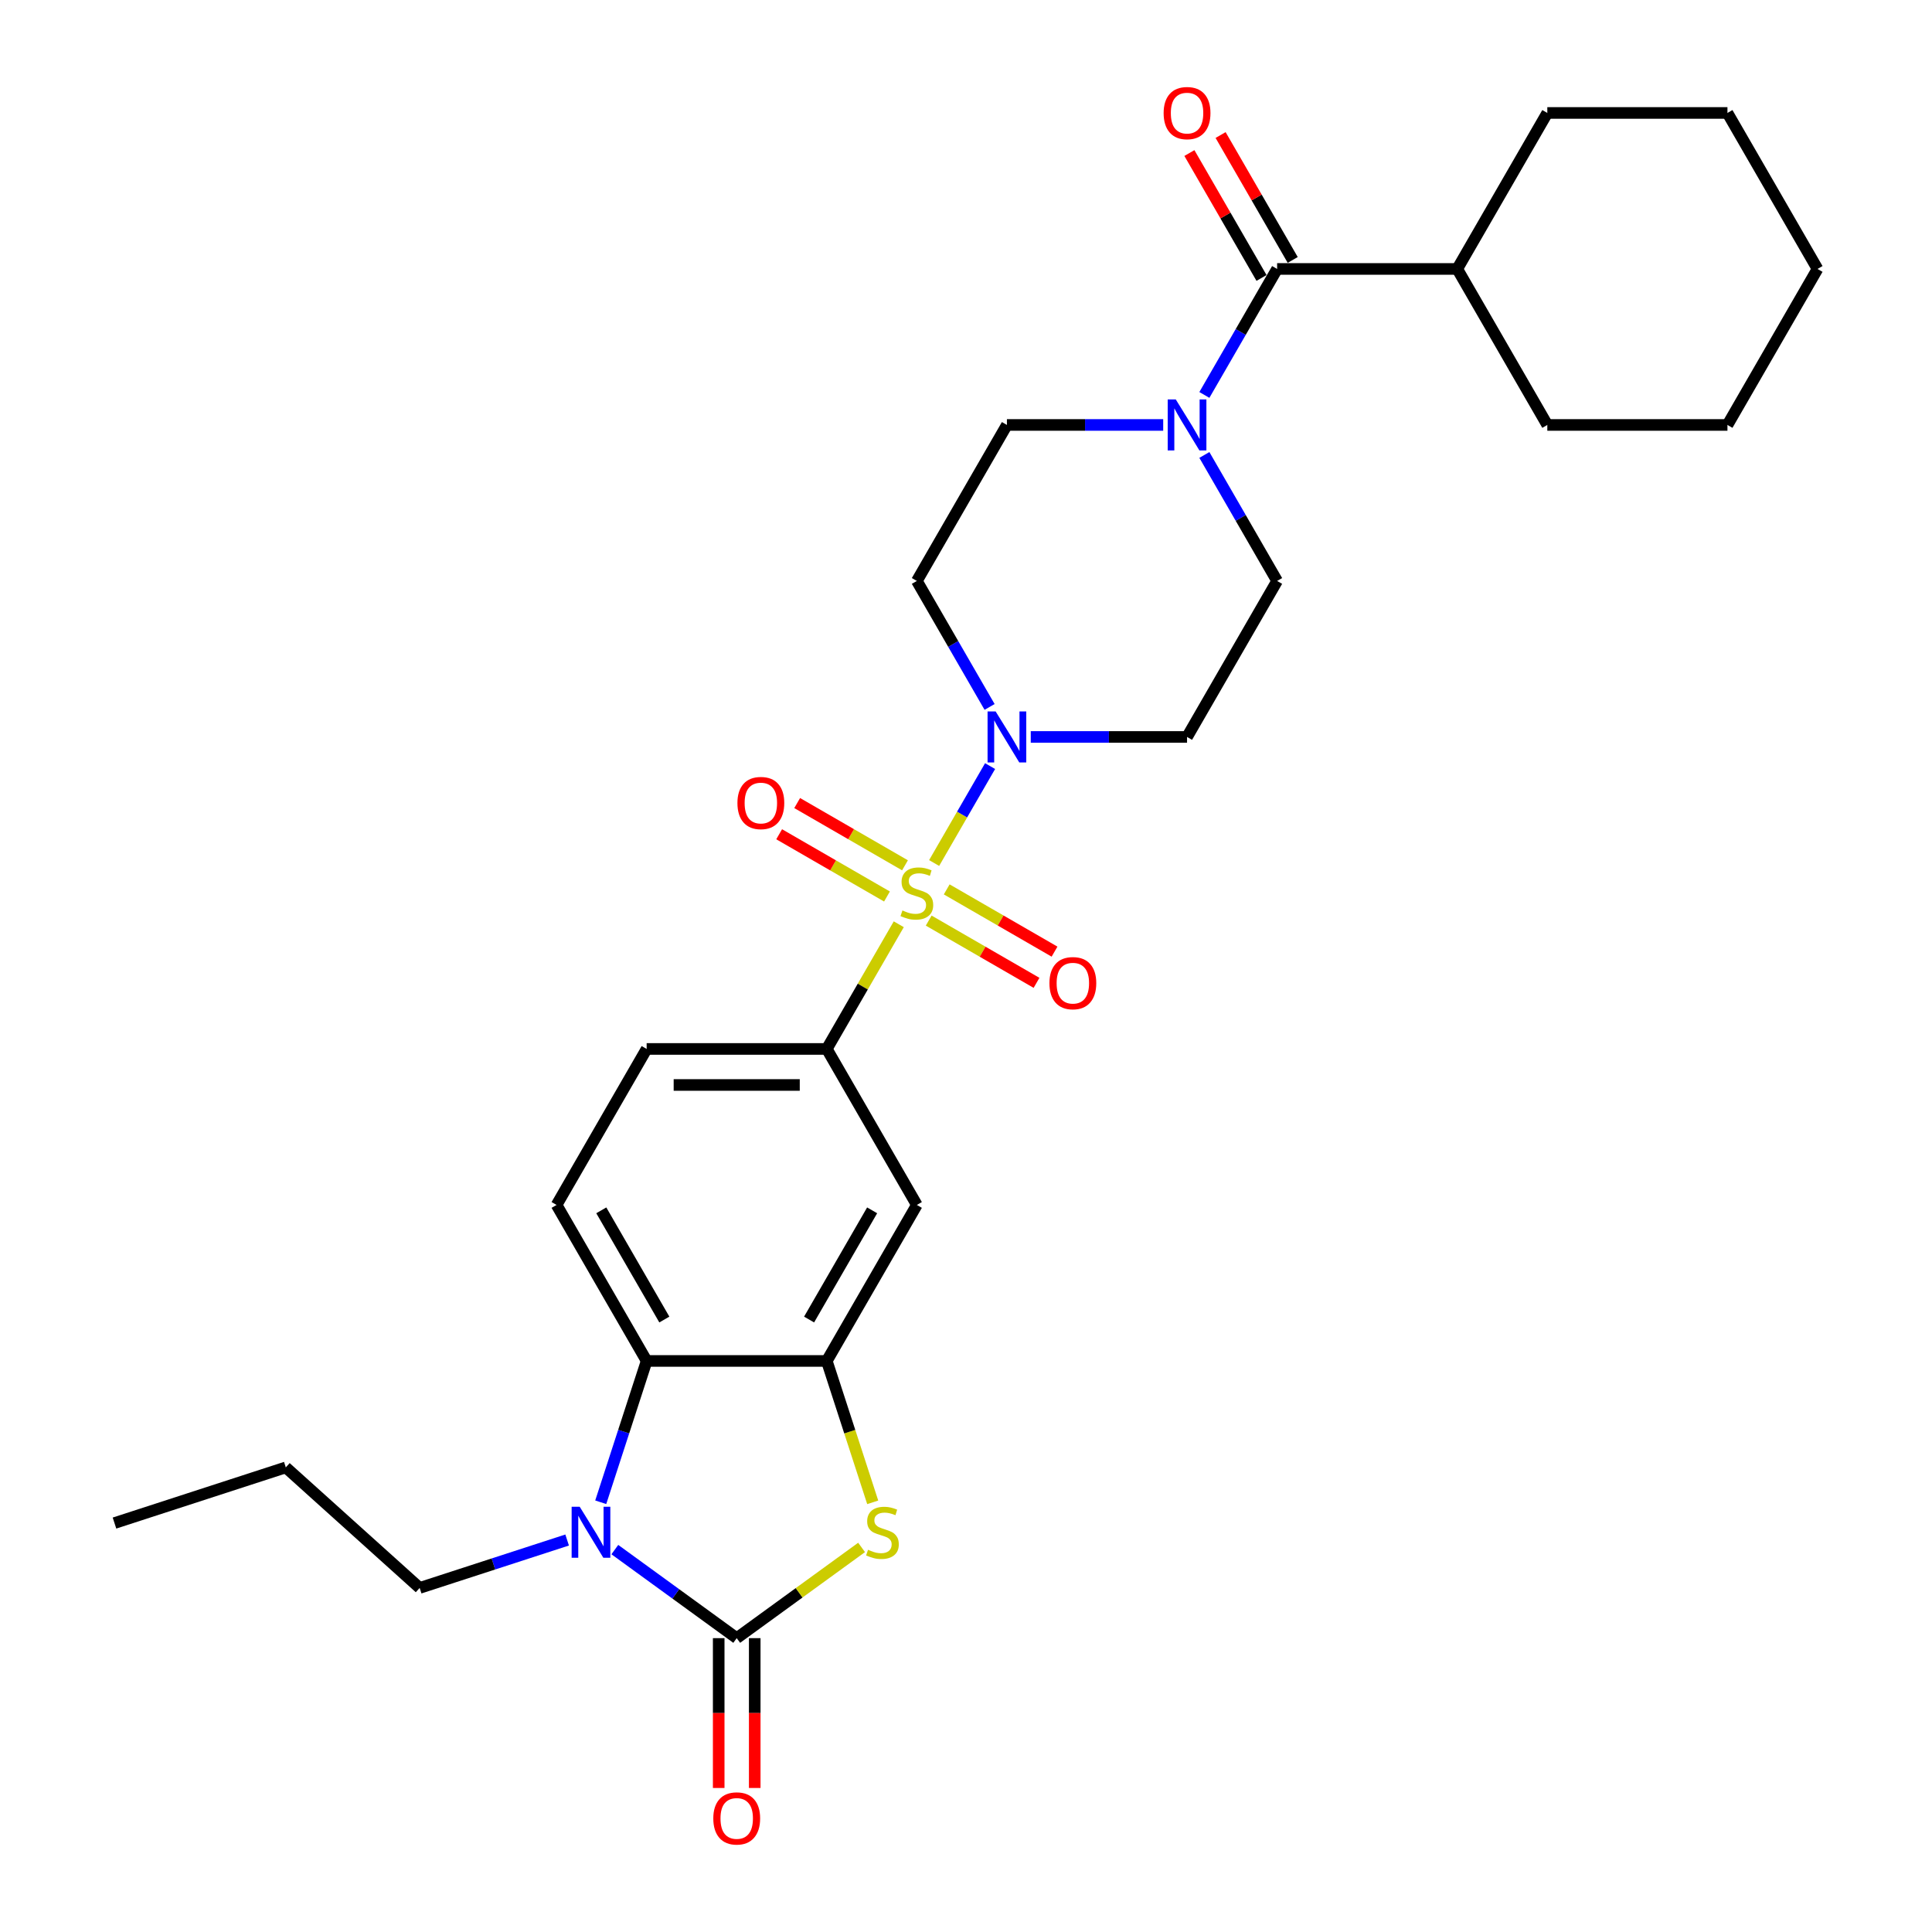<?xml version='1.0' encoding='iso-8859-1'?>
<svg version='1.1' baseProfile='full'
              xmlns='http://www.w3.org/2000/svg'
                      xmlns:rdkit='http://www.rdkit.org/xml'
                      xmlns:xlink='http://www.w3.org/1999/xlink'
                  xml:space='preserve'
width='1000px' height='1000px' viewBox='0 0 1000 1000'>
<!-- END OF HEADER -->
<rect style='opacity:1.0;fill:#FFFFFF;stroke:none' width='1000' height='1000' x='0' y='0'> </rect>
<path class='bond-3' d='M 483.506,446.693 L 497.987,421.611' style='fill:none;fill-rule:evenodd;stroke:#CCCC00;stroke-width:6px;stroke-linecap:butt;stroke-linejoin:miter;stroke-opacity:1' />
<path class='bond-3' d='M 497.987,421.611 L 512.468,396.529' style='fill:none;fill-rule:evenodd;stroke:#0000FF;stroke-width:6px;stroke-linecap:butt;stroke-linejoin:miter;stroke-opacity:1' />
<path class='bond-6' d='M 465.203,478.393 L 446.572,510.664' style='fill:none;fill-rule:evenodd;stroke:#CCCC00;stroke-width:6px;stroke-linecap:butt;stroke-linejoin:miter;stroke-opacity:1' />
<path class='bond-6' d='M 446.572,510.664 L 427.941,542.934' style='fill:none;fill-rule:evenodd;stroke:#000000;stroke-width:6px;stroke-linecap:butt;stroke-linejoin:miter;stroke-opacity:1' />
<path class='bond-10' d='M 480.694,476.497 L 508.598,492.608' style='fill:none;fill-rule:evenodd;stroke:#CCCC00;stroke-width:6px;stroke-linecap:butt;stroke-linejoin:miter;stroke-opacity:1' />
<path class='bond-10' d='M 508.598,492.608 L 536.503,508.718' style='fill:none;fill-rule:evenodd;stroke:#FF0000;stroke-width:6px;stroke-linecap:butt;stroke-linejoin:miter;stroke-opacity:1' />
<path class='bond-10' d='M 490.018,460.348 L 517.922,476.458' style='fill:none;fill-rule:evenodd;stroke:#CCCC00;stroke-width:6px;stroke-linecap:butt;stroke-linejoin:miter;stroke-opacity:1' />
<path class='bond-10' d='M 517.922,476.458 L 545.826,492.569' style='fill:none;fill-rule:evenodd;stroke:#FF0000;stroke-width:6px;stroke-linecap:butt;stroke-linejoin:miter;stroke-opacity:1' />
<path class='bond-11' d='M 468.424,447.881 L 440.52,431.77' style='fill:none;fill-rule:evenodd;stroke:#CCCC00;stroke-width:6px;stroke-linecap:butt;stroke-linejoin:miter;stroke-opacity:1' />
<path class='bond-11' d='M 440.52,431.77 L 412.616,415.66' style='fill:none;fill-rule:evenodd;stroke:#FF0000;stroke-width:6px;stroke-linecap:butt;stroke-linejoin:miter;stroke-opacity:1' />
<path class='bond-11' d='M 459.101,464.03 L 431.196,447.919' style='fill:none;fill-rule:evenodd;stroke:#CCCC00;stroke-width:6px;stroke-linecap:butt;stroke-linejoin:miter;stroke-opacity:1' />
<path class='bond-11' d='M 431.196,447.919 L 403.292,431.809' style='fill:none;fill-rule:evenodd;stroke:#FF0000;stroke-width:6px;stroke-linecap:butt;stroke-linejoin:miter;stroke-opacity:1' />
<path class='bond-0' d='M 381.322,847.902 L 413.639,824.422' style='fill:none;fill-rule:evenodd;stroke:#000000;stroke-width:6px;stroke-linecap:butt;stroke-linejoin:miter;stroke-opacity:1' />
<path class='bond-0' d='M 413.639,824.422 L 445.956,800.943' style='fill:none;fill-rule:evenodd;stroke:#CCCC00;stroke-width:6px;stroke-linecap:butt;stroke-linejoin:miter;stroke-opacity:1' />
<path class='bond-15' d='M 371.999,847.902 L 371.999,886.679' style='fill:none;fill-rule:evenodd;stroke:#000000;stroke-width:6px;stroke-linecap:butt;stroke-linejoin:miter;stroke-opacity:1' />
<path class='bond-15' d='M 371.999,886.679 L 371.999,925.456' style='fill:none;fill-rule:evenodd;stroke:#FF0000;stroke-width:6px;stroke-linecap:butt;stroke-linejoin:miter;stroke-opacity:1' />
<path class='bond-15' d='M 390.646,847.902 L 390.646,886.679' style='fill:none;fill-rule:evenodd;stroke:#000000;stroke-width:6px;stroke-linecap:butt;stroke-linejoin:miter;stroke-opacity:1' />
<path class='bond-15' d='M 390.646,886.679 L 390.646,925.456' style='fill:none;fill-rule:evenodd;stroke:#FF0000;stroke-width:6px;stroke-linecap:butt;stroke-linejoin:miter;stroke-opacity:1' />
<path class='bond-31' d='M 381.322,847.902 L 349.78,824.984' style='fill:none;fill-rule:evenodd;stroke:#000000;stroke-width:6px;stroke-linecap:butt;stroke-linejoin:miter;stroke-opacity:1' />
<path class='bond-31' d='M 349.78,824.984 L 318.237,802.067' style='fill:none;fill-rule:evenodd;stroke:#0000FF;stroke-width:6px;stroke-linecap:butt;stroke-linejoin:miter;stroke-opacity:1' />
<path class='bond-1' d='M 310.939,777.565 L 322.822,740.995' style='fill:none;fill-rule:evenodd;stroke:#0000FF;stroke-width:6px;stroke-linecap:butt;stroke-linejoin:miter;stroke-opacity:1' />
<path class='bond-1' d='M 322.822,740.995 L 334.704,704.425' style='fill:none;fill-rule:evenodd;stroke:#000000;stroke-width:6px;stroke-linecap:butt;stroke-linejoin:miter;stroke-opacity:1' />
<path class='bond-21' d='M 293.548,797.109 L 255.383,809.51' style='fill:none;fill-rule:evenodd;stroke:#0000FF;stroke-width:6px;stroke-linecap:butt;stroke-linejoin:miter;stroke-opacity:1' />
<path class='bond-21' d='M 255.383,809.51 L 217.219,821.91' style='fill:none;fill-rule:evenodd;stroke:#000000;stroke-width:6px;stroke-linecap:butt;stroke-linejoin:miter;stroke-opacity:1' />
<path class='bond-2' d='M 451.718,777.602 L 439.829,741.014' style='fill:none;fill-rule:evenodd;stroke:#CCCC00;stroke-width:6px;stroke-linecap:butt;stroke-linejoin:miter;stroke-opacity:1' />
<path class='bond-2' d='M 439.829,741.014 L 427.941,704.425' style='fill:none;fill-rule:evenodd;stroke:#000000;stroke-width:6px;stroke-linecap:butt;stroke-linejoin:miter;stroke-opacity:1' />
<path class='bond-12' d='M 533.522,381.444 L 573.968,381.444' style='fill:none;fill-rule:evenodd;stroke:#0000FF;stroke-width:6px;stroke-linecap:butt;stroke-linejoin:miter;stroke-opacity:1' />
<path class='bond-12' d='M 573.968,381.444 L 614.414,381.444' style='fill:none;fill-rule:evenodd;stroke:#000000;stroke-width:6px;stroke-linecap:butt;stroke-linejoin:miter;stroke-opacity:1' />
<path class='bond-13' d='M 512.209,365.91 L 493.384,333.304' style='fill:none;fill-rule:evenodd;stroke:#0000FF;stroke-width:6px;stroke-linecap:butt;stroke-linejoin:miter;stroke-opacity:1' />
<path class='bond-13' d='M 493.384,333.304 L 474.559,300.698' style='fill:none;fill-rule:evenodd;stroke:#000000;stroke-width:6px;stroke-linecap:butt;stroke-linejoin:miter;stroke-opacity:1' />
<path class='bond-4' d='M 427.941,704.425 L 474.559,623.68' style='fill:none;fill-rule:evenodd;stroke:#000000;stroke-width:6px;stroke-linecap:butt;stroke-linejoin:miter;stroke-opacity:1' />
<path class='bond-4' d='M 418.785,682.99 L 451.417,626.468' style='fill:none;fill-rule:evenodd;stroke:#000000;stroke-width:6px;stroke-linecap:butt;stroke-linejoin:miter;stroke-opacity:1' />
<path class='bond-30' d='M 427.941,704.425 L 334.704,704.425' style='fill:none;fill-rule:evenodd;stroke:#000000;stroke-width:6px;stroke-linecap:butt;stroke-linejoin:miter;stroke-opacity:1' />
<path class='bond-5' d='M 334.704,704.425 L 288.086,623.68' style='fill:none;fill-rule:evenodd;stroke:#000000;stroke-width:6px;stroke-linecap:butt;stroke-linejoin:miter;stroke-opacity:1' />
<path class='bond-5' d='M 343.86,682.99 L 311.228,626.468' style='fill:none;fill-rule:evenodd;stroke:#000000;stroke-width:6px;stroke-linecap:butt;stroke-linejoin:miter;stroke-opacity:1' />
<path class='bond-9' d='M 427.941,542.934 L 474.559,623.68' style='fill:none;fill-rule:evenodd;stroke:#000000;stroke-width:6px;stroke-linecap:butt;stroke-linejoin:miter;stroke-opacity:1' />
<path class='bond-18' d='M 427.941,542.934 L 334.704,542.934' style='fill:none;fill-rule:evenodd;stroke:#000000;stroke-width:6px;stroke-linecap:butt;stroke-linejoin:miter;stroke-opacity:1' />
<path class='bond-18' d='M 413.955,561.582 L 348.69,561.582' style='fill:none;fill-rule:evenodd;stroke:#000000;stroke-width:6px;stroke-linecap:butt;stroke-linejoin:miter;stroke-opacity:1' />
<path class='bond-7' d='M 602.07,219.953 L 561.624,219.953' style='fill:none;fill-rule:evenodd;stroke:#0000FF;stroke-width:6px;stroke-linecap:butt;stroke-linejoin:miter;stroke-opacity:1' />
<path class='bond-7' d='M 561.624,219.953 L 521.178,219.953' style='fill:none;fill-rule:evenodd;stroke:#000000;stroke-width:6px;stroke-linecap:butt;stroke-linejoin:miter;stroke-opacity:1' />
<path class='bond-8' d='M 623.382,204.42 L 642.208,171.813' style='fill:none;fill-rule:evenodd;stroke:#0000FF;stroke-width:6px;stroke-linecap:butt;stroke-linejoin:miter;stroke-opacity:1' />
<path class='bond-8' d='M 642.208,171.813 L 661.033,139.207' style='fill:none;fill-rule:evenodd;stroke:#000000;stroke-width:6px;stroke-linecap:butt;stroke-linejoin:miter;stroke-opacity:1' />
<path class='bond-29' d='M 623.382,235.486 L 642.208,268.092' style='fill:none;fill-rule:evenodd;stroke:#0000FF;stroke-width:6px;stroke-linecap:butt;stroke-linejoin:miter;stroke-opacity:1' />
<path class='bond-29' d='M 642.208,268.092 L 661.033,300.698' style='fill:none;fill-rule:evenodd;stroke:#000000;stroke-width:6px;stroke-linecap:butt;stroke-linejoin:miter;stroke-opacity:1' />
<path class='bond-19' d='M 669.107,134.546 L 650.444,102.219' style='fill:none;fill-rule:evenodd;stroke:#000000;stroke-width:6px;stroke-linecap:butt;stroke-linejoin:miter;stroke-opacity:1' />
<path class='bond-19' d='M 650.444,102.219 L 631.78,69.893' style='fill:none;fill-rule:evenodd;stroke:#FF0000;stroke-width:6px;stroke-linecap:butt;stroke-linejoin:miter;stroke-opacity:1' />
<path class='bond-19' d='M 652.958,143.869 L 634.294,111.543' style='fill:none;fill-rule:evenodd;stroke:#000000;stroke-width:6px;stroke-linecap:butt;stroke-linejoin:miter;stroke-opacity:1' />
<path class='bond-19' d='M 634.294,111.543 L 615.631,79.216' style='fill:none;fill-rule:evenodd;stroke:#FF0000;stroke-width:6px;stroke-linecap:butt;stroke-linejoin:miter;stroke-opacity:1' />
<path class='bond-20' d='M 661.033,139.207 L 754.269,139.207' style='fill:none;fill-rule:evenodd;stroke:#000000;stroke-width:6px;stroke-linecap:butt;stroke-linejoin:miter;stroke-opacity:1' />
<path class='bond-17' d='M 614.414,381.444 L 661.033,300.698' style='fill:none;fill-rule:evenodd;stroke:#000000;stroke-width:6px;stroke-linecap:butt;stroke-linejoin:miter;stroke-opacity:1' />
<path class='bond-16' d='M 474.559,300.698 L 521.178,219.953' style='fill:none;fill-rule:evenodd;stroke:#000000;stroke-width:6px;stroke-linecap:butt;stroke-linejoin:miter;stroke-opacity:1' />
<path class='bond-14' d='M 288.086,623.68 L 334.704,542.934' style='fill:none;fill-rule:evenodd;stroke:#000000;stroke-width:6px;stroke-linecap:butt;stroke-linejoin:miter;stroke-opacity:1' />
<path class='bond-22' d='M 754.269,139.207 L 800.888,219.953' style='fill:none;fill-rule:evenodd;stroke:#000000;stroke-width:6px;stroke-linecap:butt;stroke-linejoin:miter;stroke-opacity:1' />
<path class='bond-23' d='M 754.269,139.207 L 800.888,58.462' style='fill:none;fill-rule:evenodd;stroke:#000000;stroke-width:6px;stroke-linecap:butt;stroke-linejoin:miter;stroke-opacity:1' />
<path class='bond-24' d='M 217.219,821.91 L 147.931,759.523' style='fill:none;fill-rule:evenodd;stroke:#000000;stroke-width:6px;stroke-linecap:butt;stroke-linejoin:miter;stroke-opacity:1' />
<path class='bond-26' d='M 800.888,219.953 L 894.124,219.953' style='fill:none;fill-rule:evenodd;stroke:#000000;stroke-width:6px;stroke-linecap:butt;stroke-linejoin:miter;stroke-opacity:1' />
<path class='bond-27' d='M 800.888,58.462 L 894.124,58.462' style='fill:none;fill-rule:evenodd;stroke:#000000;stroke-width:6px;stroke-linecap:butt;stroke-linejoin:miter;stroke-opacity:1' />
<path class='bond-25' d='M 147.931,759.523 L 59.257,788.334' style='fill:none;fill-rule:evenodd;stroke:#000000;stroke-width:6px;stroke-linecap:butt;stroke-linejoin:miter;stroke-opacity:1' />
<path class='bond-32' d='M 894.124,219.953 L 940.743,139.207' style='fill:none;fill-rule:evenodd;stroke:#000000;stroke-width:6px;stroke-linecap:butt;stroke-linejoin:miter;stroke-opacity:1' />
<path class='bond-28' d='M 894.124,58.462 L 940.743,139.207' style='fill:none;fill-rule:evenodd;stroke:#000000;stroke-width:6px;stroke-linecap:butt;stroke-linejoin:miter;stroke-opacity:1' />
<path  class='atom-0' d='M 467.1 471.252
Q 467.399 471.363, 468.629 471.886
Q 469.86 472.408, 471.203 472.743
Q 472.583 473.042, 473.925 473.042
Q 476.424 473.042, 477.878 471.848
Q 479.333 470.617, 479.333 468.492
Q 479.333 467.037, 478.587 466.142
Q 477.878 465.247, 476.76 464.762
Q 475.641 464.277, 473.776 463.718
Q 471.426 463.009, 470.009 462.338
Q 468.629 461.667, 467.622 460.25
Q 466.653 458.832, 466.653 456.446
Q 466.653 453.126, 468.89 451.075
Q 471.165 449.024, 475.641 449.024
Q 478.699 449.024, 482.167 450.478
L 481.31 453.35
Q 478.139 452.045, 475.753 452.045
Q 473.179 452.045, 471.762 453.126
Q 470.345 454.171, 470.382 455.998
Q 470.382 457.415, 471.091 458.273
Q 471.837 459.131, 472.881 459.616
Q 473.962 460.1, 475.753 460.66
Q 478.139 461.406, 479.557 462.152
Q 480.974 462.897, 481.981 464.427
Q 483.025 465.918, 483.025 468.492
Q 483.025 472.147, 480.564 474.123
Q 478.139 476.063, 474.074 476.063
Q 471.725 476.063, 469.935 475.54
Q 468.182 475.056, 466.093 474.198
L 467.1 471.252
' fill='#CCCC00'/>
<path  class='atom-2' d='M 300.056 779.896
L 308.708 793.882
Q 309.566 795.261, 310.946 797.76
Q 312.326 800.259, 312.4 800.408
L 312.4 779.896
L 315.906 779.896
L 315.906 806.301
L 312.288 806.301
L 303.002 791.01
Q 301.92 789.22, 300.764 787.169
Q 299.646 785.117, 299.31 784.483
L 299.31 806.301
L 295.879 806.301
L 295.879 779.896
L 300.056 779.896
' fill='#0000FF'/>
<path  class='atom-3' d='M 449.294 802.161
Q 449.592 802.273, 450.823 802.795
Q 452.053 803.317, 453.396 803.653
Q 454.776 803.951, 456.119 803.951
Q 458.617 803.951, 460.072 802.758
Q 461.526 801.527, 461.526 799.401
Q 461.526 797.947, 460.78 797.052
Q 460.072 796.157, 458.953 795.672
Q 457.834 795.187, 455.969 794.627
Q 453.62 793.919, 452.203 793.248
Q 450.823 792.576, 449.816 791.159
Q 448.846 789.742, 448.846 787.355
Q 448.846 784.036, 451.084 781.985
Q 453.359 779.933, 457.834 779.933
Q 460.892 779.933, 464.361 781.388
L 463.503 784.26
Q 460.333 782.954, 457.946 782.954
Q 455.373 782.954, 453.955 784.036
Q 452.538 785.08, 452.576 786.907
Q 452.576 788.325, 453.284 789.182
Q 454.03 790.04, 455.074 790.525
Q 456.156 791.01, 457.946 791.569
Q 460.333 792.315, 461.75 793.061
Q 463.167 793.807, 464.174 795.336
Q 465.218 796.828, 465.218 799.401
Q 465.218 803.056, 462.757 805.033
Q 460.333 806.972, 456.268 806.972
Q 453.918 806.972, 452.128 806.45
Q 450.375 805.965, 448.287 805.107
L 449.294 802.161
' fill='#CCCC00'/>
<path  class='atom-4' d='M 515.341 368.241
L 523.993 382.227
Q 524.851 383.607, 526.231 386.105
Q 527.611 388.604, 527.685 388.753
L 527.685 368.241
L 531.191 368.241
L 531.191 394.646
L 527.574 394.646
L 518.287 379.355
Q 517.206 377.565, 516.05 375.514
Q 514.931 373.462, 514.595 372.828
L 514.595 394.646
L 511.164 394.646
L 511.164 368.241
L 515.341 368.241
' fill='#0000FF'/>
<path  class='atom-8' d='M 608.578 206.75
L 617.23 220.736
Q 618.088 222.116, 619.468 224.615
Q 620.848 227.113, 620.922 227.263
L 620.922 206.75
L 624.428 206.75
L 624.428 233.155
L 620.81 233.155
L 611.524 217.864
Q 610.442 216.074, 609.286 214.023
Q 608.167 211.972, 607.832 211.338
L 607.832 233.155
L 604.401 233.155
L 604.401 206.75
L 608.578 206.75
' fill='#0000FF'/>
<path  class='atom-11' d='M 543.184 508.882
Q 543.184 502.542, 546.317 498.999
Q 549.449 495.456, 555.305 495.456
Q 561.16 495.456, 564.293 498.999
Q 567.425 502.542, 567.425 508.882
Q 567.425 515.297, 564.255 518.951
Q 561.085 522.569, 555.305 522.569
Q 549.487 522.569, 546.317 518.951
Q 543.184 515.334, 543.184 508.882
M 555.305 519.585
Q 559.332 519.585, 561.495 516.9
Q 563.696 514.178, 563.696 508.882
Q 563.696 503.698, 561.495 501.087
Q 559.332 498.439, 555.305 498.439
Q 551.277 498.439, 549.076 501.05
Q 546.913 503.661, 546.913 508.882
Q 546.913 514.215, 549.076 516.9
Q 551.277 519.585, 555.305 519.585
' fill='#FF0000'/>
<path  class='atom-12' d='M 381.693 415.645
Q 381.693 409.305, 384.826 405.762
Q 387.959 402.219, 393.814 402.219
Q 399.669 402.219, 402.802 405.762
Q 405.935 409.305, 405.935 415.645
Q 405.935 422.06, 402.765 425.715
Q 399.594 429.332, 393.814 429.332
Q 387.996 429.332, 384.826 425.715
Q 381.693 422.097, 381.693 415.645
M 393.814 426.349
Q 397.842 426.349, 400.005 423.663
Q 402.205 420.941, 402.205 415.645
Q 402.205 410.461, 400.005 407.851
Q 397.842 405.203, 393.814 405.203
Q 389.786 405.203, 387.586 407.813
Q 385.423 410.424, 385.423 415.645
Q 385.423 420.978, 387.586 423.663
Q 389.786 426.349, 393.814 426.349
' fill='#FF0000'/>
<path  class='atom-16' d='M 369.202 941.213
Q 369.202 934.873, 372.334 931.33
Q 375.467 927.787, 381.322 927.787
Q 387.178 927.787, 390.31 931.33
Q 393.443 934.873, 393.443 941.213
Q 393.443 947.628, 390.273 951.282
Q 387.103 954.9, 381.322 954.9
Q 375.504 954.9, 372.334 951.282
Q 369.202 947.665, 369.202 941.213
M 381.322 951.916
Q 385.35 951.916, 387.513 949.231
Q 389.714 946.509, 389.714 941.213
Q 389.714 936.029, 387.513 933.418
Q 385.35 930.77, 381.322 930.77
Q 377.295 930.77, 375.094 933.381
Q 372.931 935.992, 372.931 941.213
Q 372.931 946.546, 375.094 949.231
Q 377.295 951.916, 381.322 951.916
' fill='#FF0000'/>
<path  class='atom-20' d='M 602.293 58.537
Q 602.293 52.197, 605.426 48.654
Q 608.559 45.111, 614.414 45.111
Q 620.27 45.111, 623.402 48.654
Q 626.535 52.197, 626.535 58.537
Q 626.535 64.951, 623.365 68.606
Q 620.195 72.224, 614.414 72.224
Q 608.596 72.224, 605.426 68.606
Q 602.293 64.989, 602.293 58.537
M 614.414 69.24
Q 618.442 69.24, 620.605 66.555
Q 622.806 63.833, 622.806 58.537
Q 622.806 53.353, 620.605 50.742
Q 618.442 48.094, 614.414 48.094
Q 610.386 48.094, 608.186 50.705
Q 606.023 53.315, 606.023 58.537
Q 606.023 63.87, 608.186 66.555
Q 610.386 69.24, 614.414 69.24
' fill='#FF0000'/>
</svg>
